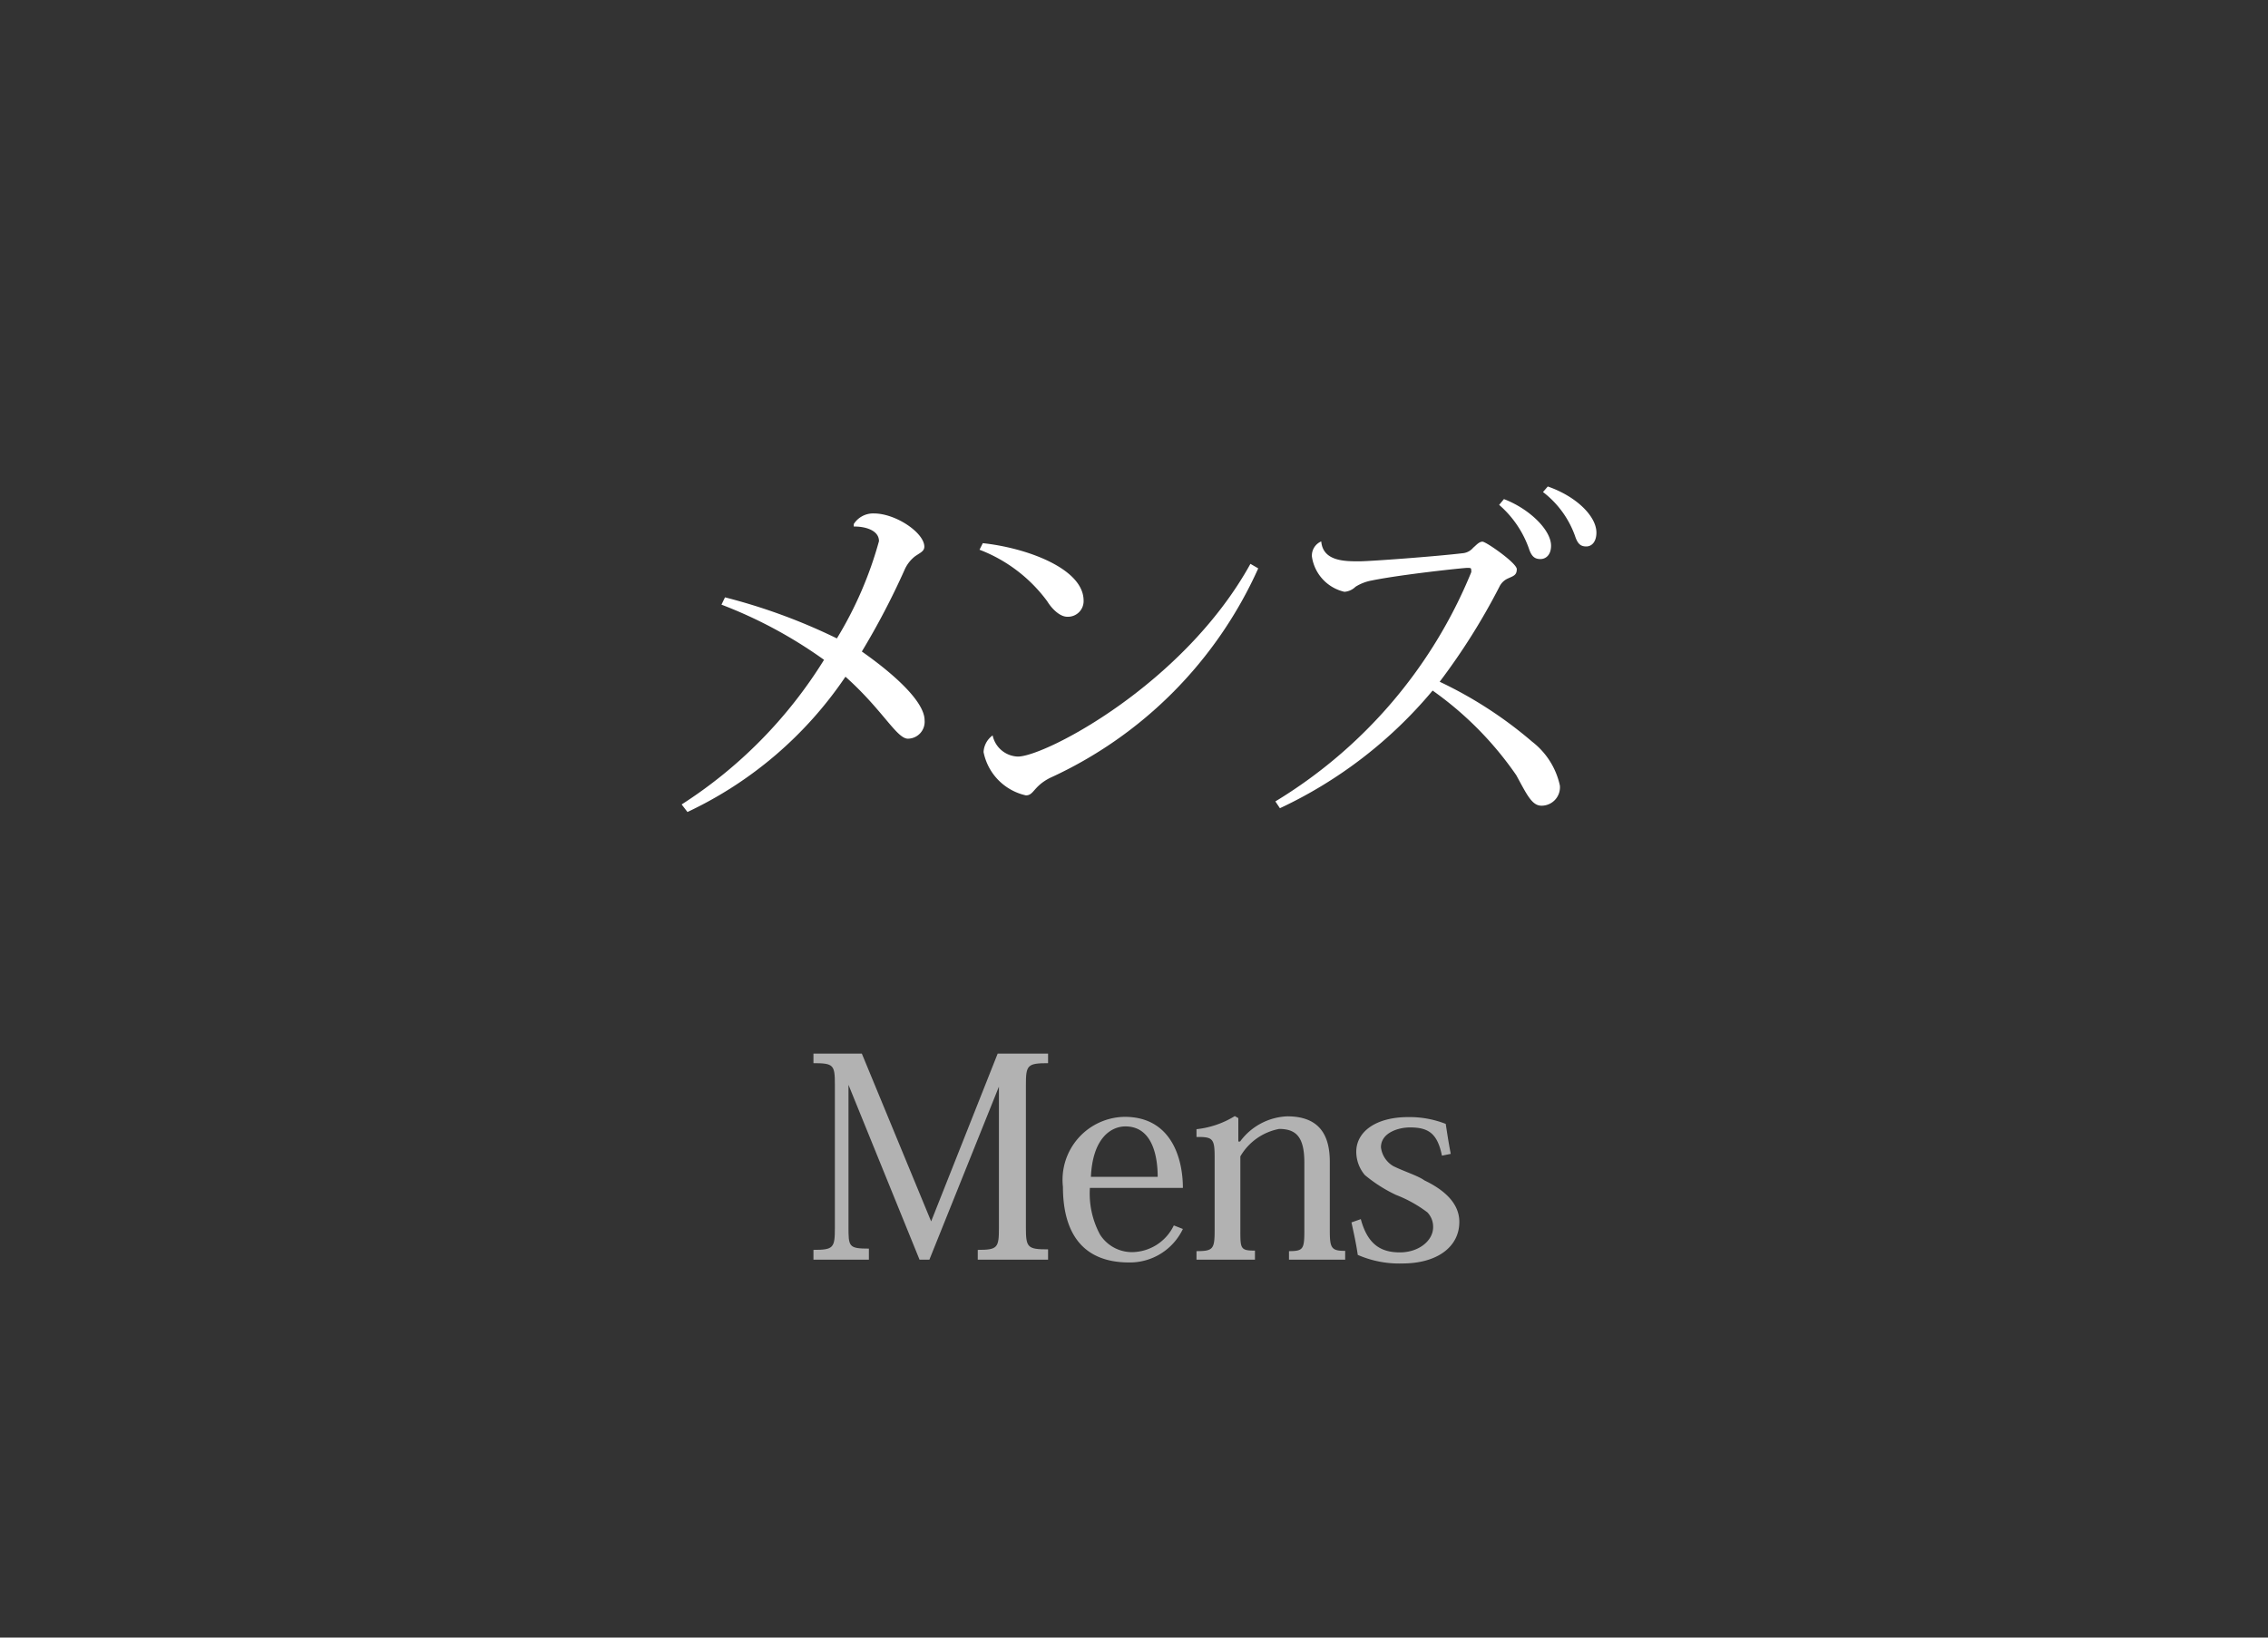 <svg id="レイヤー_1" data-name="レイヤー 1" xmlns="http://www.w3.org/2000/svg" viewBox="0 0 90 65"><rect x="0" y="0" width="90" height="65" fill="#333333" stroke="none"/><defs><style>.cls-1{fill:#fff;}.cls-2{fill:#b2b2b2;}</style></defs><path class="cls-1" d="M33.88,20.8a.91.91,0,0,1,.8-.42c.87,0,2,.77,2,1.32,0,.19-.19.25-.38.39a1.39,1.39,0,0,0-.41.54,29.86,29.86,0,0,1-1.69,3.23c1.31.92,2.49,2,2.49,2.73a.67.67,0,0,1-.66.73c-.45,0-1-1.14-2.48-2.46a15.54,15.54,0,0,1-6.27,5.37l-.23-.3a18.2,18.2,0,0,0,5.65-5.74A18,18,0,0,0,28.63,24l.14-.29a23.06,23.06,0,0,1,4.44,1.63,15.09,15.09,0,0,0,1.67-3.86c0-.46-.61-.59-1-.58Z"/><path class="cls-1" d="M39,21.56c1.71.18,4,1,4,2.28a.62.62,0,0,1-.65.64c-.3,0-.62-.33-.79-.61a6,6,0,0,0-2.69-2.05Zm10.93,1a16.63,16.63,0,0,1-8.27,8.32c-.66.34-.63.69-.95.69a2.2,2.2,0,0,1-1.68-1.72.87.87,0,0,1,.36-.66,1.06,1.06,0,0,0,1,.84c1.08,0,6.59-2.87,9.23-7.65Z"/><path class="cls-1" d="M50.61,31.81a19.09,19.09,0,0,0,7.77-9.09.22.22,0,0,0,0-.1c0-.06,0-.08-.15-.08s-2.61.26-3.79.5a1.82,1.82,0,0,0-.65.25.7.7,0,0,1-.44.2,1.68,1.68,0,0,1-1.29-1.4.61.61,0,0,1,.37-.6c.07.79.93.79,1.51.79.41,0,3-.19,4.09-.32a.62.62,0,0,0,.43-.22c.12-.1.23-.24.37-.24s1.36.85,1.36,1.09-.13.27-.35.37a.68.68,0,0,0-.34.33,25.63,25.63,0,0,1-2.37,3.77,16.39,16.39,0,0,1,3.67,2.38,3,3,0,0,1,1.1,1.74.73.73,0,0,1-.73.8c-.38,0-.58-.44-1-1.21a13.46,13.46,0,0,0-3.32-3.36,17.62,17.62,0,0,1-6.06,4.67Zm9.07-12c1,.38,1.87,1.22,1.87,1.85,0,.37-.21.53-.42.53s-.35-.08-.46-.42a4.09,4.09,0,0,0-1.18-1.73Zm1.74-.5c1.15.4,1.93,1.19,1.93,1.83,0,.37-.19.55-.4.55s-.34-.08-.45-.42a3.8,3.8,0,0,0-1.27-1.74Z"/><path class="cls-2" d="M39.59,41.82h2v.38c-.83,0-.88.08-.88.88v5.63c0,.81.06.88.88.88V50H38.8v-.39c.79,0,.84-.08.84-.88v-5.6h0L36.88,50h-.39l-2.82-6.94h0v5.62c0,.8,0,.88.81.88V50h-2.2v-.39c.8,0,.85-.08.85-.88V43.05c0-.78-.05-.85-.85-.85v-.38h1.92l2.75,6.66h0Z"/><path class="cls-2" d="M46.94,48.78a2.33,2.33,0,0,1-2.13,1.33c-2.05,0-2.63-1.43-2.63-3a2.5,2.5,0,0,1,2.45-2.78c1.85,0,2.31,1.65,2.31,2.82H43.25a3.43,3.43,0,0,0,.4,1.85,1.5,1.5,0,0,0,1.26.7,1.86,1.86,0,0,0,1.67-1.06Zm-1-2.07c0-.68-.15-2-1.28-2-.57,0-1.3.46-1.37,2Z"/><path class="cls-2" d="M49.21,45.31a2.44,2.44,0,0,1,1.87-1c1.3,0,1.69.77,1.69,1.81v2.72c0,.7.06.81.61.81V50H51.15v-.34c.57,0,.61-.08.61-.83V46.15c0-1-.31-1.34-1-1.34a2.27,2.27,0,0,0-1.54,1.09v2.92c0,.74,0,.82.58.82V50H47.48v-.34c.66,0,.72-.08.72-.83V45.93c0-.73-.07-.81-.72-.8v-.31A3.62,3.62,0,0,0,49,44.3l.14.08,0,.93Z"/><path class="cls-2" d="M54,48.39c.27,1,.79,1.32,1.55,1.32s1.32-.47,1.32-1a.82.82,0,0,0-.23-.59,5.11,5.11,0,0,0-1.24-.69,5.76,5.76,0,0,1-1.24-.79,1.44,1.44,0,0,1-.34-.92c0-.81.79-1.38,2.06-1.38a3.93,3.93,0,0,1,1.49.27c.05.31.1.68.2,1.19l-.35.07c-.18-.88-.53-1.12-1.27-1.12-.44,0-1.15.2-1.15.79a1,1,0,0,0,.48.74c.39.2,1,.39,1.24.57.71.34,1.39.86,1.39,1.65,0,1-.89,1.65-2.26,1.65a4.12,4.12,0,0,1-1.77-.34c-.07-.48-.16-.87-.25-1.29Z"/></svg>